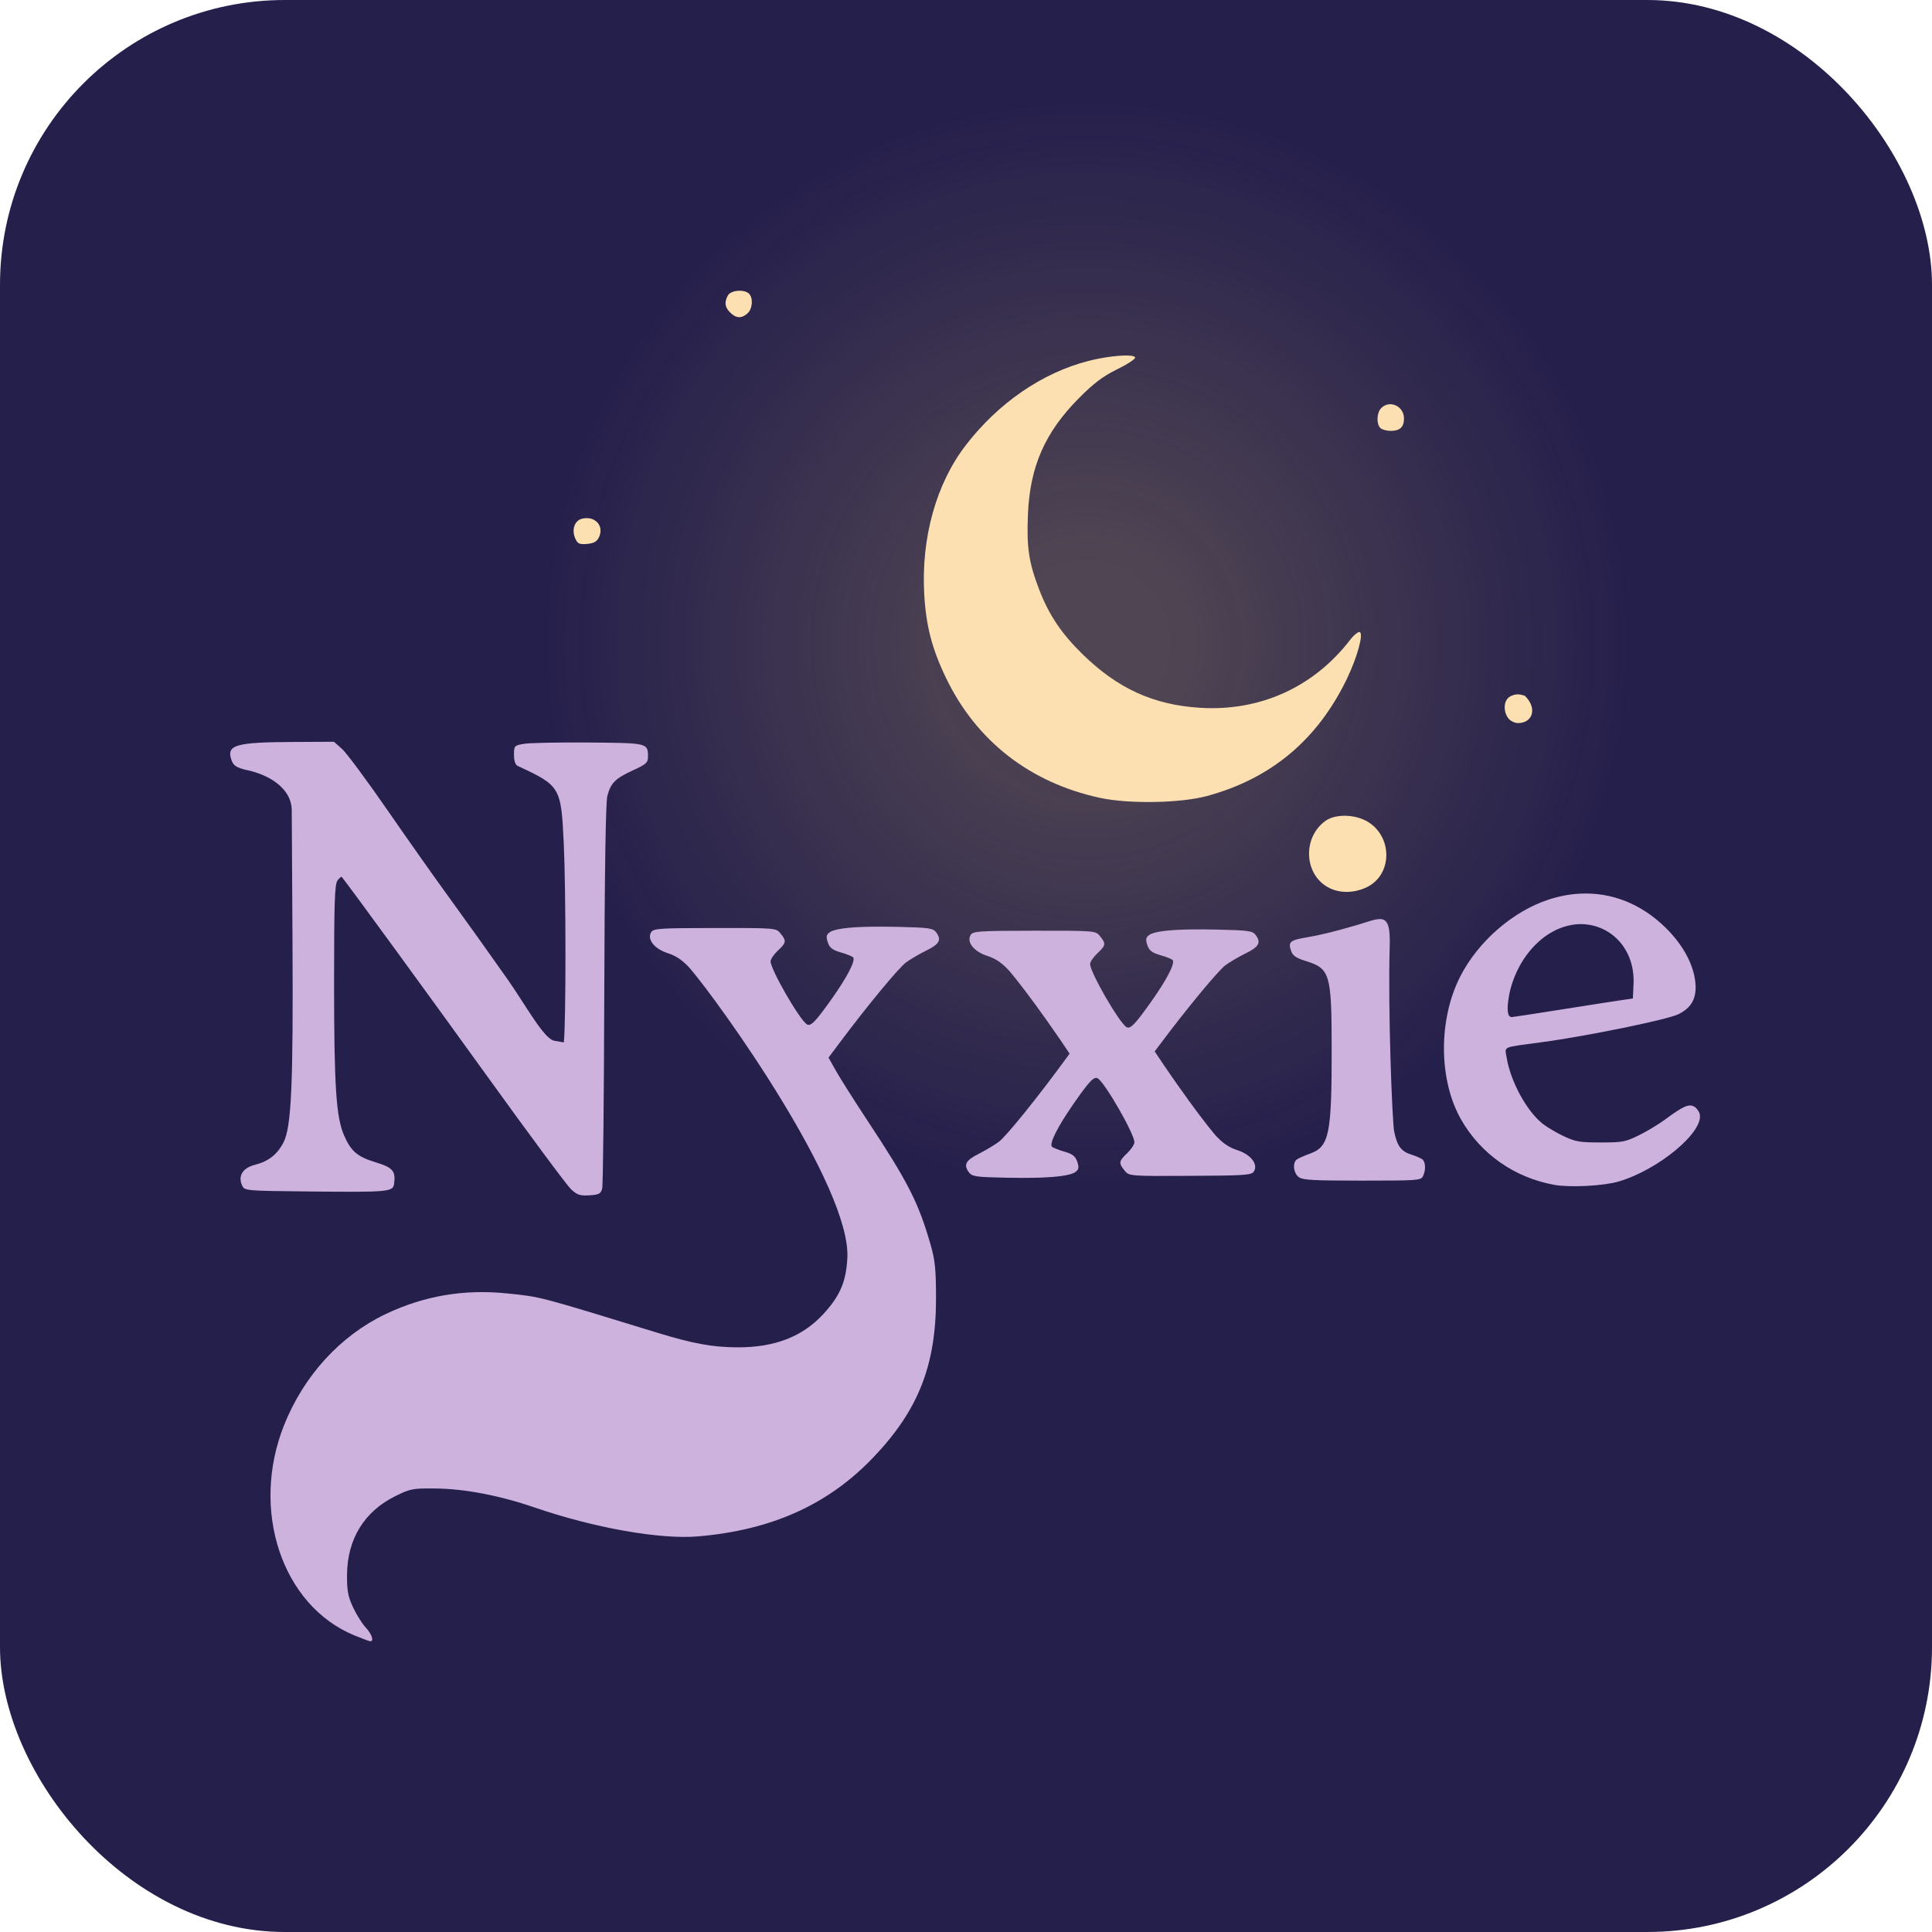 <?xml version="1.0" encoding="UTF-8" standalone="no"?>
<!-- Created with Inkscape (http://www.inkscape.org/) -->

<svg
   version="1.1"
   id="svg1"
   width="800"
   height="800"
   viewBox="0 0 800 800"
   xml:space="preserve"
   xmlns:xlink="http://www.w3.org/1999/xlink"
   xmlns="http://www.w3.org/2000/svg"
   xmlns:svg="http://www.w3.org/2000/svg"><defs
     id="defs1"><linearGradient
       id="linearGradient49"><stop
         style="stop-color:#251f4c;stop-opacity:0.79;"
         offset="0.086"
         id="stop49" /><stop
         style="stop-color:#251f4c;stop-opacity:1;"
         offset="0.56"
         id="stop50" /></linearGradient><clipPath
       clipPathUnits="userSpaceOnUse"
       id="clipPath42-0"><rect
         style="fill:#251f4c;fill-opacity:1;stroke:#000000;stroke-width:3.084;stroke-linecap:round;stroke-linejoin:round;stroke-dasharray:none;stroke-opacity:1"
         id="rect42-9"
         width="283.162"
         height="361.99"
         x="1511.118"
         y="2277.913"
         ry="0"
         transform="rotate(1.42)" /></clipPath><clipPath
       clipPathUnits="userSpaceOnUse"
       id="clipPath48-2"><rect
         style="fill:#251f4c;fill-opacity:1;stroke:#000000;stroke-width:1.91;stroke-linecap:round;stroke-linejoin:round;stroke-dasharray:none;stroke-opacity:1"
         id="rect48-4"
         width="132.692"
         height="58.843"
         x="1599.889"
         y="2339.499" /></clipPath><clipPath
       clipPathUnits="userSpaceOnUse"
       id="clipPath48-6-3"><rect
         style="fill:#251f4c;fill-opacity:1;stroke:#000000;stroke-width:1.91;stroke-linecap:round;stroke-linejoin:round;stroke-dasharray:none;stroke-opacity:1"
         id="rect48-1-3"
         width="132.692"
         height="58.843"
         x="1599.889"
         y="2339.499" /></clipPath><clipPath
       clipPathUnits="userSpaceOnUse"
       id="clipPath43-9"><rect
         style="fill:#251f4c;fill-opacity:1;stroke:#000000;stroke-width:3;stroke-linecap:round;stroke-linejoin:round;stroke-dasharray:none;stroke-opacity:1"
         id="rect44-0"
         width="209.583"
         height="170.837"
         x="1891.533"
         y="1600.935" /></clipPath><clipPath
       clipPathUnits="userSpaceOnUse"
       id="clipPath45-5"><rect
         style="fill:#251f4c;fill-opacity:1;stroke:#000000;stroke-width:3;stroke-linecap:round;stroke-linejoin:round;stroke-dasharray:none;stroke-opacity:1"
         id="rect46-5"
         width="221.912"
         height="241.285"
         x="1708.368"
         y="2097.594" /></clipPath><clipPath
       clipPathUnits="userSpaceOnUse"
       id="clipPath30-81"><path
         style="fill:#fce3b6;fill-opacity:1;stroke:#000000;stroke-width:2;stroke-linecap:round;stroke-linejoin:round;stroke-dasharray:none;stroke-opacity:1"
         d="m 723.577,2431.557 78.878,-42.069 -82.033,-132.516 -172.481,-56.792 -147.24,4.207 -64.154,78.878 -1.052,74.671 143.033,66.258 156.705,49.431 31.551,7.362 41.017,-14.724 z"
         id="path31-85" /></clipPath><radialGradient
       xlink:href="#linearGradient49"
       id="radialGradient50"
       cx="556.337"
       cy="2436.792"
       fx="556.337"
       fy="2436.792"
       r="456.747"
       gradientTransform="matrix(0.879,0,0,0.879,229.069,706.87)"
       gradientUnits="userSpaceOnUse" /></defs><g
     id="g1"
     transform="translate(-268.092,-2582.399)"><rect
       style="fill:#f1d56a;fill-opacity:1;stroke:none;stroke-width:2.732;stroke-linecap:round;stroke-linejoin:round;stroke-dasharray:none;stroke-opacity:1"
       id="rect38-3-3"
       width="750"
       height="750"
       x="293.092"
       y="2607.399"
       ry="110.549" /><rect
       style="fill:url(#radialGradient50);stroke:none;stroke-width:3.763;stroke-linecap:round;stroke-linejoin:round;stroke-dasharray:none;stroke-opacity:1"
       id="rect38-3"
       width="800"
       height="800"
       x="268.092"
       y="2582.399"
       ry="117.919" /><g
       id="g49"
       transform="translate(135.54,418.206)"><g
         id="g48"
         transform="translate(-1384.193,988.501)"
         style="stroke:none"><path
           id="path1-5-38"
           style="fill:#ceb2de;fill-opacity:1;stroke:none;stroke-width:3;stroke-dasharray:none;stroke-opacity:1"
           d="m 1334.508,2286.03 -16.217,0.074 c -24.682,0.113 -28.413,1.191 -26.174,7.559 0.764,2.173 1.964,2.992 5.822,3.977 9.68,1.899 19.057,7.654 19.109,16.783 l 0.31,53.766 c 0.343,59.485 -0.441,77.292 -3.678,83.637 -2.587,5.07 -6.24,7.96 -11.854,9.373 -5.055,1.273 -7.139,4.593 -5.348,8.523 1.02,2.239 1.123,2.247 28.311,2.527 32.139,0.332 34.158,0.151 34.619,-3.084 0.764,-5.369 -0.473,-6.831 -7.621,-9.002 -7.563,-2.297 -10.185,-4.53 -13.076,-11.145 -3.283,-7.509 -4.13,-20.431 -4.133,-63.047 0,-33.438 0.245,-40.899 1.414,-42.498 0.78,-1.067 1.596,-1.716 1.812,-1.441 3.978,5.041 36.166,49.166 60.443,82.859 17.294,24.002 32.801,44.901 34.459,46.441 2.548,2.368 3.73,2.755 7.625,2.5 3.958,-0.259 4.702,-0.656 5.262,-2.803 0.359,-1.375 0.75,-37.6 0.869,-80.5 0.139,-50.1 0.589,-79.431 1.258,-82 1.413,-5.432 3.283,-7.311 10.604,-10.66 5.462,-2.498 6.248,-3.205 6.234,-5.6 -0.032,-5.745 0.054,-5.724 -24.51,-5.928 -12.429,-0.103 -24.482,0.136 -26.785,0.529 -4.072,0.695 -4.189,0.822 -4.189,4.578 0,2.458 0.546,4.117 1.5,4.561 17.692,8.222 18.006,8.744 19.104,31.922 0.93,19.631 0.956,74.025 0.039,82.598 l -3.98,-0.712 c -4.314,-0.772 -11.886,-14.838 -19.227,-25.288 -7.341,-10.45 -18.106,-25.525 -23.924,-33.5 -5.817,-7.975 -17.521,-24.549 -26.008,-36.832 -8.486,-12.284 -16.925,-23.646 -18.752,-25.25 z m 536.846,54.406 c -4.698,0.24 -9.478,1.155 -14.277,2.758 -15.992,5.339 -31.563,19.115 -39.598,35.031 -10.013,19.836 -9.892,47.616 0.289,65.805 8.87,15.848 24.18,26.74 42.131,29.971 7.003,1.26 21.944,0.46 28.678,-1.535 17.966,-5.324 38.622,-22.841 36.57,-31.014 -0.326,-1.3 -1.484,-2.839 -2.572,-3.422 -2.371,-1.269 -4.924,-0.096 -12.998,5.977 -3.025,2.275 -8.415,5.574 -11.979,7.33 -6.043,2.978 -7.188,3.193 -17,3.193 -9.373,0 -11.158,-0.297 -16.357,-2.732 -3.21,-1.504 -7.558,-4.099 -9.662,-5.766 -7.283,-5.769 -14.673,-19.64 -16.371,-30.73 -0.753,-4.916 -2.279,-4.268 15.869,-6.746 20.188,-2.757 56.597,-10.35 61.5,-12.826 6.006,-3.034 8.292,-7.384 7.627,-14.51 -0.775,-8.312 -5.587,-17.357 -13.381,-25.15 -11.01,-11.01 -24.375,-16.353 -38.469,-15.633 z m -171.859,5.688 c -9.664,0.141 -15.551,0.917 -17.459,2.312 -1.398,1.022 -1.546,1.829 -0.769,4.16 0.75,2.252 1.929,3.17 5.33,4.154 2.401,0.695 4.708,1.606 5.125,2.023 1.203,1.203 -2.344,8.107 -8.906,17.34 -6.685,9.407 -8.637,11.407 -10.199,10.441 -3.067,-1.896 -15.039,-22.669 -15.039,-26.096 0,-0.895 1.35,-2.888 3,-4.43 3.512,-3.281 3.628,-4.003 1.135,-7.082 -1.859,-2.296 -1.948,-2.303 -27.188,-2.285 -22.64,0.016 -25.435,0.196 -26.385,1.701 -1.857,2.945 1.298,6.944 6.879,8.721 3.445,1.097 6.136,2.941 9.15,6.269 12.475,14.545 66.847,90.647 65.188,120.086 -0.55,9.759 -3.006,15.49 -9.838,22.965 -8.689,9.507 -20.351,14.014 -35.941,13.893 -10.281,-0.08 -18.198,-1.537 -33,-6.076 -49.823,-15.278 -48.002,-14.801 -62.137,-16.252 -17.86,-1.833 -34.48,1.006 -50.363,8.604 -18.692,8.941 -33.739,25.403 -41.926,45.865 -14.107,35.263 -0.904,74.813 29.092,87.147 3.209,1.32 6.171,2.409 6.584,2.422 1.634,0.052 0.61,-3.022 -1.891,-5.674 -1.452,-1.541 -3.801,-5.278 -5.221,-8.303 -2.124,-4.525 -2.574,-6.918 -2.531,-13.5 0.095,-14.839 7.141,-26.295 20.086,-32.668 6.162,-3.034 7.177,-3.223 16.684,-3.111 12.055,0.141 26.473,2.906 40.824,7.832 24.808,8.515 52.075,13.34 67.785,11.994 30.502,-2.613 53.841,-13.129 72.516,-32.676 18.657,-19.529 26.006,-38.151 25.992,-65.871 -0.01,-12.144 -0.382,-15.796 -2.311,-22.479 -4.947,-17.143 -9.326,-25.759 -25.674,-50.522 -5.628,-8.525 -11.648,-18.018 -13.379,-21.096 l -3.147,-5.596 4.789,-6.404 c 11.299,-15.106 24.293,-30.82 27.311,-33.025 1.791,-1.309 5.542,-3.504 8.336,-4.879 5.487,-2.7 6.449,-4.427 4.191,-7.519 -1.303,-1.785 -2.863,-2.013 -15.777,-2.314 -4.053,-0.095 -7.695,-0.118 -10.916,-0.07 z m 69.174,9.346 c -6.376,1.956 -15.19,4.151 -19.59,4.877 -8.505,1.404 -9.398,2.196 -7.649,6.797 0.687,1.806 2.375,2.908 6.389,4.174 10.983,3.462 11.665,5.805 11.695,40.213 0.035,39.236 -1.108,44.92 -9.666,48.082 -2.624,0.97 -5.334,2.19 -6.021,2.713 -2.072,1.575 -1.494,6.421 0.973,8.149 1.874,1.313 6.332,1.557 28.465,1.557 24.922,0 26.294,-0.097 27.277,-1.934 1.412,-2.638 1.303,-6.608 -0.215,-7.812 -0.688,-0.546 -2.953,-1.542 -5.035,-2.213 -4.53,-1.459 -6.294,-3.893 -7.646,-10.553 -0.861,-4.237 -2.879,-55.617 -2.014,-85.129 0.506,-17.267 -4.347,-12.354 -16.963,-8.92 z m 101.674,-1.037 c 14.312,-0.655 25.745,11.051 25.031,27.34 l -0.297,6.746 -5.5,0.809 c -3.025,0.445 -15.079,2.362 -26.787,4.258 -11.708,1.896 -21.734,3.445 -22.281,3.445 -1.863,0 -2.281,-3.335 -1.205,-9.615 2.64,-15.414 14.586,-31.827 31.039,-32.982 z"
           clip-path="url(#clipPath42-0)"
           transform="translate(178.256,-786.702)" /><path
           id="path1-5-3-2"
           style="fill:#ceb2de;fill-opacity:1;stroke:none;stroke-width:3;stroke-dasharray:none;stroke-opacity:1"
           d="m 1334.508,2286.03 -16.217,0.074 c -24.682,0.113 -28.413,1.191 -26.174,7.559 0.764,2.173 1.964,2.992 5.822,3.977 9.68,1.899 19.057,7.654 19.109,16.783 l 0.31,53.766 c 0.343,59.485 -0.441,77.292 -3.678,83.637 -2.587,5.07 -6.24,7.96 -11.854,9.373 -5.055,1.273 -7.139,4.593 -5.348,8.523 1.02,2.239 1.123,2.247 28.311,2.527 32.139,0.332 34.158,0.151 34.619,-3.084 0.764,-5.369 -0.473,-6.831 -7.621,-9.002 -7.563,-2.297 -10.185,-4.53 -13.076,-11.145 -3.283,-7.509 -4.13,-20.431 -4.133,-63.047 0,-33.438 0.245,-40.899 1.414,-42.498 0.78,-1.067 1.596,-1.716 1.812,-1.441 3.978,5.041 36.166,49.166 60.443,82.859 17.294,24.002 32.801,44.901 34.459,46.441 2.548,2.368 3.73,2.755 7.625,2.5 3.958,-0.259 4.702,-0.656 5.262,-2.803 0.359,-1.375 0.75,-37.6 0.869,-80.5 0.139,-50.1 0.589,-79.431 1.258,-82 1.413,-5.432 3.283,-7.311 10.604,-10.66 5.462,-2.498 6.248,-3.205 6.234,-5.6 -0.032,-5.745 0.054,-5.724 -24.51,-5.928 -12.429,-0.103 -24.482,0.136 -26.785,0.529 -4.072,0.695 -4.189,0.822 -4.189,4.578 0,2.458 0.546,4.117 1.5,4.561 17.692,8.222 18.006,8.744 19.104,31.922 0.93,19.631 0.956,74.025 0.039,82.598 l -3.98,-0.712 c -4.314,-0.772 -11.886,-14.838 -19.227,-25.288 -7.341,-10.45 -18.106,-25.525 -23.924,-33.5 -5.817,-7.975 -17.521,-24.549 -26.008,-36.832 -8.486,-12.284 -16.925,-23.646 -18.752,-25.25 z m 536.846,54.406 c -4.698,0.24 -9.478,1.155 -14.277,2.758 -15.992,5.339 -31.563,19.115 -39.598,35.031 -10.013,19.836 -9.892,47.616 0.289,65.805 8.87,15.848 24.18,26.74 42.131,29.971 7.003,1.26 21.944,0.46 28.678,-1.535 17.966,-5.324 38.622,-22.841 36.57,-31.014 -0.326,-1.3 -1.484,-2.839 -2.572,-3.422 -2.371,-1.269 -4.924,-0.096 -12.998,5.977 -3.025,2.275 -8.415,5.574 -11.979,7.33 -6.043,2.978 -7.188,3.193 -17,3.193 -9.373,0 -11.158,-0.297 -16.357,-2.732 -3.21,-1.504 -7.558,-4.099 -9.662,-5.766 -7.283,-5.769 -14.673,-19.64 -16.371,-30.73 -0.753,-4.916 -2.279,-4.268 15.869,-6.746 20.188,-2.757 56.597,-10.35 61.5,-12.826 6.006,-3.034 8.292,-7.384 7.627,-14.51 -0.775,-8.312 -5.587,-17.357 -13.381,-25.15 -11.01,-11.01 -24.375,-16.353 -38.469,-15.633 z m -171.859,5.688 c -9.664,0.141 -15.551,0.917 -17.459,2.312 -1.398,1.022 -1.546,1.829 -0.769,4.16 0.75,2.252 1.929,3.17 5.33,4.154 2.401,0.695 4.708,1.606 5.125,2.023 1.203,1.203 -2.344,8.107 -8.906,17.34 -6.685,9.407 -8.637,11.407 -10.199,10.441 -3.067,-1.896 -15.039,-22.669 -15.039,-26.096 0,-0.895 1.35,-2.888 3,-4.43 3.512,-3.281 3.628,-4.003 1.135,-7.082 -1.859,-2.296 -1.948,-2.303 -27.188,-2.285 -22.64,0.016 -25.435,0.196 -26.385,1.701 -1.857,2.945 1.298,6.944 6.879,8.721 3.445,1.097 6.136,2.941 9.15,6.269 12.475,14.545 66.847,90.647 65.188,120.086 -0.55,9.759 -3.006,15.49 -9.838,22.965 -8.689,9.507 -20.351,14.014 -35.941,13.893 -10.281,-0.08 -18.198,-1.537 -33,-6.076 -49.823,-15.278 -48.002,-14.801 -62.137,-16.252 -17.86,-1.833 -34.48,1.006 -50.363,8.604 -18.692,8.941 -33.739,25.403 -41.926,45.865 -14.107,35.263 -0.904,74.813 29.092,87.147 3.209,1.32 6.171,2.409 6.584,2.422 1.634,0.052 0.61,-3.022 -1.891,-5.674 -1.452,-1.541 -3.801,-5.278 -5.221,-8.303 -2.124,-4.525 -2.574,-6.918 -2.531,-13.5 0.095,-14.839 7.141,-26.295 20.086,-32.668 6.162,-3.034 7.177,-3.223 16.684,-3.111 12.055,0.141 26.473,2.906 40.824,7.832 24.808,8.515 52.075,13.34 67.785,11.994 30.502,-2.613 53.841,-13.129 72.516,-32.676 18.657,-19.529 26.006,-38.151 25.992,-65.871 -0.01,-12.144 -0.382,-15.796 -2.311,-22.479 -4.947,-17.143 -9.326,-25.759 -25.674,-50.522 -5.628,-8.525 -11.648,-18.018 -13.379,-21.096 l -3.147,-5.596 4.789,-6.404 c 11.299,-15.106 24.293,-30.82 27.311,-33.025 1.791,-1.309 5.542,-3.504 8.336,-4.879 5.487,-2.7 6.449,-4.427 4.191,-7.519 -1.303,-1.785 -2.863,-2.013 -15.777,-2.314 -4.053,-0.095 -7.695,-0.118 -10.916,-0.07 z m 69.174,9.346 c -6.376,1.956 -15.19,4.151 -19.59,4.877 -8.505,1.404 -9.398,2.196 -7.649,6.797 0.687,1.806 2.375,2.908 6.389,4.174 10.983,3.462 11.665,5.805 11.695,40.213 0.035,39.236 -1.108,44.92 -9.666,48.082 -2.624,0.97 -5.334,2.19 -6.021,2.713 -2.072,1.575 -1.494,6.421 0.973,8.149 1.874,1.313 6.332,1.557 28.465,1.557 24.922,0 26.294,-0.097 27.277,-1.934 1.412,-2.638 1.303,-6.608 -0.215,-7.812 -0.688,-0.546 -2.953,-1.542 -5.035,-2.213 -4.53,-1.459 -6.294,-3.893 -7.646,-10.553 -0.861,-4.237 -2.879,-55.617 -2.014,-85.129 0.506,-17.267 -4.347,-12.354 -16.963,-8.92 z m 101.674,-1.037 c 14.312,-0.655 25.745,11.051 25.031,27.34 l -0.297,6.746 -5.5,0.809 c -3.025,0.445 -15.079,2.362 -26.787,4.258 -11.708,1.896 -21.734,3.445 -22.281,3.445 -1.863,0 -2.281,-3.335 -1.205,-9.615 2.64,-15.414 14.586,-31.827 31.039,-32.982 z"
           clip-path="url(#clipPath48-2)"
           transform="translate(310.559,-785.576)" /><path
           id="path1-5-3-4-2"
           style="fill:#ceb2de;fill-opacity:1;stroke:none;stroke-width:3;stroke-dasharray:none;stroke-opacity:1"
           d="m 1334.508,2286.03 -16.217,0.074 c -24.682,0.113 -28.413,1.191 -26.174,7.559 0.764,2.173 1.964,2.992 5.822,3.977 9.68,1.899 19.057,7.654 19.109,16.783 l 0.31,53.766 c 0.343,59.485 -0.441,77.292 -3.678,83.637 -2.587,5.07 -6.24,7.96 -11.854,9.373 -5.055,1.273 -7.139,4.593 -5.348,8.523 1.02,2.239 1.123,2.247 28.311,2.527 32.139,0.332 34.158,0.151 34.619,-3.084 0.764,-5.369 -0.473,-6.831 -7.621,-9.002 -7.563,-2.297 -10.185,-4.53 -13.076,-11.145 -3.283,-7.509 -4.13,-20.431 -4.133,-63.047 0,-33.438 0.245,-40.899 1.414,-42.498 0.78,-1.067 1.596,-1.716 1.812,-1.441 3.978,5.041 36.166,49.166 60.443,82.859 17.294,24.002 32.801,44.901 34.459,46.441 2.548,2.368 3.73,2.755 7.625,2.5 3.958,-0.259 4.702,-0.656 5.262,-2.803 0.359,-1.375 0.75,-37.6 0.869,-80.5 0.139,-50.1 0.589,-79.431 1.258,-82 1.413,-5.432 3.283,-7.311 10.604,-10.66 5.462,-2.498 6.248,-3.205 6.234,-5.6 -0.032,-5.745 0.054,-5.724 -24.51,-5.928 -12.429,-0.103 -24.482,0.136 -26.785,0.529 -4.072,0.695 -4.189,0.822 -4.189,4.578 0,2.458 0.546,4.117 1.5,4.561 17.692,8.222 18.006,8.744 19.104,31.922 0.93,19.631 0.956,74.025 0.039,82.598 l -3.98,-0.712 c -4.314,-0.772 -11.886,-14.838 -19.227,-25.288 -7.341,-10.45 -18.106,-25.525 -23.924,-33.5 -5.817,-7.975 -17.521,-24.549 -26.008,-36.832 -8.486,-12.284 -16.925,-23.646 -18.752,-25.25 z m 536.846,54.406 c -4.698,0.24 -9.478,1.155 -14.277,2.758 -15.992,5.339 -31.563,19.115 -39.598,35.031 -10.013,19.836 -9.892,47.616 0.289,65.805 8.87,15.848 24.18,26.74 42.131,29.971 7.003,1.26 21.944,0.46 28.678,-1.535 17.966,-5.324 38.622,-22.841 36.57,-31.014 -0.326,-1.3 -1.484,-2.839 -2.572,-3.422 -2.371,-1.269 -4.924,-0.096 -12.998,5.977 -3.025,2.275 -8.415,5.574 -11.979,7.33 -6.043,2.978 -7.188,3.193 -17,3.193 -9.373,0 -11.158,-0.297 -16.357,-2.732 -3.21,-1.504 -7.558,-4.099 -9.662,-5.766 -7.283,-5.769 -14.673,-19.64 -16.371,-30.73 -0.753,-4.916 -2.279,-4.268 15.869,-6.746 20.188,-2.757 56.597,-10.35 61.5,-12.826 6.006,-3.034 8.292,-7.384 7.627,-14.51 -0.775,-8.312 -5.587,-17.357 -13.381,-25.15 -11.01,-11.01 -24.375,-16.353 -38.469,-15.633 z m -171.859,5.688 c -9.664,0.141 -15.551,0.917 -17.459,2.312 -1.398,1.022 -1.546,1.829 -0.769,4.16 0.75,2.252 1.929,3.17 5.33,4.154 2.401,0.695 4.708,1.606 5.125,2.023 1.203,1.203 -2.344,8.107 -8.906,17.34 -6.685,9.407 -8.637,11.407 -10.199,10.441 -3.067,-1.896 -15.039,-22.669 -15.039,-26.096 0,-0.895 1.35,-2.888 3,-4.43 3.512,-3.281 3.628,-4.003 1.135,-7.082 -1.859,-2.296 -1.948,-2.303 -27.188,-2.285 -22.64,0.016 -25.435,0.196 -26.385,1.701 -1.857,2.945 1.298,6.944 6.879,8.721 3.445,1.097 6.136,2.941 9.15,6.269 12.475,14.545 66.847,90.647 65.188,120.086 -0.55,9.759 -3.006,15.49 -9.838,22.965 -8.689,9.507 -20.351,14.014 -35.941,13.893 -10.281,-0.08 -18.198,-1.537 -33,-6.076 -49.823,-15.278 -48.002,-14.801 -62.137,-16.252 -17.86,-1.833 -34.48,1.006 -50.363,8.604 -18.692,8.941 -33.739,25.403 -41.926,45.865 -14.107,35.263 -0.904,74.813 29.092,87.147 3.209,1.32 6.171,2.409 6.584,2.422 1.634,0.052 0.61,-3.022 -1.891,-5.674 -1.452,-1.541 -3.801,-5.278 -5.221,-8.303 -2.124,-4.525 -2.574,-6.918 -2.531,-13.5 0.095,-14.839 7.141,-26.295 20.086,-32.668 6.162,-3.034 7.177,-3.223 16.684,-3.111 12.055,0.141 26.473,2.906 40.824,7.832 24.808,8.515 52.075,13.34 67.785,11.994 30.502,-2.613 53.841,-13.129 72.516,-32.676 18.657,-19.529 26.006,-38.151 25.992,-65.871 -0.01,-12.144 -0.382,-15.796 -2.311,-22.479 -4.947,-17.143 -9.326,-25.759 -25.674,-50.522 -5.628,-8.525 -11.648,-18.018 -13.379,-21.096 l -3.147,-5.596 4.789,-6.404 c 11.299,-15.106 24.293,-30.82 27.311,-33.025 1.791,-1.309 5.542,-3.504 8.336,-4.879 5.487,-2.7 6.449,-4.427 4.191,-7.519 -1.303,-1.785 -2.863,-2.013 -15.777,-2.314 -4.053,-0.095 -7.695,-0.118 -10.916,-0.07 z m 69.174,9.346 c -6.376,1.956 -15.19,4.151 -19.59,4.877 -8.505,1.404 -9.398,2.196 -7.649,6.797 0.687,1.806 2.375,2.908 6.389,4.174 10.983,3.462 11.665,5.805 11.695,40.213 0.035,39.236 -1.108,44.92 -9.666,48.082 -2.624,0.97 -5.334,2.19 -6.021,2.713 -2.072,1.575 -1.494,6.421 0.973,8.149 1.874,1.313 6.332,1.557 28.465,1.557 24.922,0 26.294,-0.097 27.277,-1.934 1.412,-2.638 1.303,-6.608 -0.215,-7.812 -0.688,-0.546 -2.953,-1.542 -5.035,-2.213 -4.53,-1.459 -6.294,-3.893 -7.646,-10.553 -0.861,-4.237 -2.879,-55.617 -2.014,-85.129 0.506,-17.267 -4.347,-12.354 -16.963,-8.92 z m 101.674,-1.037 c 14.312,-0.655 25.745,11.051 25.031,27.34 l -0.297,6.746 -5.5,0.809 c -3.025,0.445 -15.079,2.362 -26.787,4.258 -11.708,1.896 -21.734,3.445 -22.281,3.445 -1.863,0 -2.281,-3.335 -1.205,-9.615 2.64,-15.414 14.586,-31.827 31.039,-32.982 z"
           clip-path="url(#clipPath48-6-3)"
           transform="matrix(-1,0.004,-0.004,-1.015,3653.497,4037.912)" /><path
           id="path1-5-2-6"
           style="fill:#ceb2de;fill-opacity:1;stroke:none;stroke-width:3;stroke-dasharray:none;stroke-opacity:1"
           d="m 1493.456,1563.503 -16.217,0.074 c -24.682,0.113 -28.413,1.191 -26.174,7.559 0.764,2.173 1.964,2.992 5.822,3.977 9.68,1.899 19.057,7.654 19.109,16.783 l 0.31,53.766 c 0.343,59.485 -0.441,77.292 -3.678,83.637 -2.587,5.07 -6.24,7.96 -11.854,9.373 -5.055,1.273 -7.139,4.593 -5.348,8.523 1.02,2.239 1.123,2.247 28.311,2.527 32.139,0.332 34.158,0.151 34.619,-3.084 0.764,-5.369 -0.473,-6.831 -7.621,-9.002 -7.563,-2.297 -10.185,-4.53 -13.076,-11.145 -3.283,-7.509 -4.13,-20.431 -4.133,-63.047 0,-33.438 0.245,-40.899 1.414,-42.498 0.78,-1.067 1.596,-1.716 1.812,-1.441 3.978,5.041 36.166,49.166 60.443,82.859 17.294,24.002 32.801,44.901 34.459,46.441 2.548,2.368 3.73,2.755 7.625,2.5 3.958,-0.259 4.702,-0.656 5.262,-2.803 0.359,-1.375 0.75,-37.6 0.869,-80.5 0.139,-50.1 0.589,-79.431 1.258,-82 1.413,-5.432 3.283,-7.311 10.604,-10.66 5.462,-2.498 6.248,-3.205 6.234,-5.6 -0.032,-5.745 0.054,-5.724 -24.51,-5.928 -12.429,-0.103 -24.482,0.136 -26.785,0.529 -4.072,0.695 -4.189,0.822 -4.189,4.578 0,2.458 0.546,4.117 1.5,4.561 17.692,8.222 18.006,8.744 19.104,31.922 0.93,19.631 0.956,74.025 0.039,82.598 l -3.98,-0.712 c -4.314,-0.772 -11.886,-14.838 -19.227,-25.288 -7.341,-10.45 -18.106,-25.525 -23.924,-33.5 -5.817,-7.975 -17.521,-24.549 -26.008,-36.832 -8.486,-12.284 -16.925,-23.646 -18.752,-25.25 z m 536.846,54.406 c -4.698,0.24 -9.478,1.155 -14.277,2.758 -15.992,5.339 -31.563,19.115 -39.598,35.031 -10.013,19.836 -9.892,47.616 0.289,65.805 8.87,15.848 24.18,26.74 42.131,29.971 7.003,1.26 21.944,0.46 28.678,-1.535 17.966,-5.324 38.622,-22.841 36.57,-31.014 -0.326,-1.3 -1.484,-2.839 -2.572,-3.422 -2.371,-1.269 -4.924,-0.096 -12.998,5.977 -3.025,2.275 -8.415,5.574 -11.979,7.33 -6.043,2.978 -7.188,3.193 -17,3.193 -9.373,0 -11.158,-0.297 -16.357,-2.732 -3.21,-1.504 -7.558,-4.099 -9.662,-5.766 -7.283,-5.769 -14.673,-19.64 -16.371,-30.73 -0.753,-4.916 -2.279,-4.268 15.869,-6.746 20.188,-2.757 56.597,-10.35 61.5,-12.826 6.006,-3.034 8.292,-7.384 7.627,-14.51 -0.775,-8.312 -5.587,-17.357 -13.381,-25.15 -11.01,-11.01 -24.375,-16.353 -38.469,-15.633 z m -171.859,5.688 c -9.664,0.141 -15.551,0.917 -17.459,2.312 -1.398,1.022 -1.546,1.829 -0.769,4.16 0.75,2.252 1.929,3.17 5.33,4.154 2.401,0.695 4.708,1.606 5.125,2.023 1.203,1.203 -2.344,8.107 -8.906,17.34 -6.685,9.407 -8.637,11.407 -10.199,10.441 -3.067,-1.896 -15.039,-22.669 -15.039,-26.096 0,-0.895 1.35,-2.888 3,-4.43 3.512,-3.281 3.628,-4.003 1.135,-7.082 -1.859,-2.296 -1.948,-2.303 -27.188,-2.285 -22.64,0.016 -25.435,0.196 -26.385,1.701 -1.857,2.945 1.298,6.944 6.879,8.721 3.445,1.097 6.136,2.941 9.15,6.269 12.475,14.545 66.847,90.647 65.188,120.086 -0.55,9.759 -3.006,15.49 -9.838,22.965 -8.689,9.507 -20.351,14.014 -35.941,13.893 -10.281,-0.08 -18.198,-1.537 -33,-6.076 -49.823,-15.278 -48.002,-14.801 -62.137,-16.252 -17.86,-1.833 -34.48,1.006 -50.363,8.604 -18.692,8.941 -33.739,25.403 -41.926,45.865 -14.107,35.263 -0.904,74.813 29.092,87.147 3.209,1.32 6.171,2.409 6.584,2.422 1.634,0.052 0.61,-3.022 -1.891,-5.674 -1.452,-1.541 -3.801,-5.278 -5.221,-8.303 -2.124,-4.525 -2.574,-6.918 -2.531,-13.5 0.095,-14.839 7.141,-26.295 20.086,-32.668 6.162,-3.034 7.177,-3.223 16.684,-3.111 12.055,0.141 26.473,2.906 40.824,7.832 24.808,8.515 52.075,13.34 67.785,11.994 30.502,-2.613 53.841,-13.129 72.516,-32.676 18.657,-19.529 26.006,-38.151 25.992,-65.871 -0.01,-12.144 -0.382,-15.796 -2.311,-22.479 -4.947,-17.143 -9.326,-25.759 -25.674,-50.522 -5.628,-8.525 -11.648,-18.018 -13.379,-21.096 l -3.147,-5.596 4.789,-6.404 c 11.299,-15.106 24.293,-30.82 27.311,-33.025 1.791,-1.309 5.542,-3.504 8.336,-4.879 5.487,-2.7 6.449,-4.427 4.191,-7.519 -1.303,-1.785 -2.863,-2.013 -15.777,-2.314 -4.053,-0.095 -7.695,-0.118 -10.916,-0.07 z m 69.174,9.346 c -6.376,1.956 -15.19,4.151 -19.59,4.877 -8.505,1.404 -9.398,2.196 -7.649,6.797 0.687,1.806 2.375,2.908 6.389,4.174 10.983,3.462 11.665,5.805 11.695,40.213 0.035,39.236 -1.108,44.92 -9.666,48.082 -2.624,0.97 -5.334,2.19 -6.021,2.713 -2.072,1.575 -1.494,6.421 0.973,8.149 1.874,1.313 6.332,1.557 28.465,1.557 24.922,0 26.294,-0.097 27.277,-1.934 1.412,-2.638 1.303,-6.608 -0.215,-7.812 -0.688,-0.546 -2.953,-1.542 -5.035,-2.213 -4.53,-1.459 -6.294,-3.893 -7.646,-10.553 -0.861,-4.237 -2.879,-55.617 -2.014,-85.129 0.506,-17.267 -4.347,-12.354 -16.963,-8.92 z m 101.674,-1.037 c 14.312,-0.655 25.745,11.051 25.031,27.34 l -0.297,6.746 -5.5,0.809 c -3.025,0.445 -15.079,2.362 -26.787,4.258 -11.708,1.896 -21.734,3.445 -22.281,3.445 -1.863,0 -2.281,-3.335 -1.205,-9.615 2.64,-15.414 14.586,-31.827 31.039,-32.982 z"
           clip-path="url(#clipPath43-9)"
           transform="matrix(0.92,0,0,0.903,303.178,84.758)" /><path
           id="path1-5-2-5-4"
           style="fill:#ceb2de;fill-opacity:1;stroke:none;stroke-width:3;stroke-dasharray:none;stroke-opacity:1"
           d="m 1786.456,2136.503 -16.217,0.074 c -24.682,0.113 -28.413,1.191 -26.174,7.559 0.764,2.173 1.964,2.992 5.822,3.977 9.68,1.899 19.057,7.654 19.109,16.783 l 0.31,53.766 c 0.343,59.485 -0.441,77.292 -3.678,83.637 -2.587,5.07 -6.24,7.96 -11.854,9.373 -5.055,1.273 -7.139,4.593 -5.348,8.523 1.02,2.239 1.123,2.247 28.311,2.527 32.139,0.332 34.158,0.151 34.619,-3.084 0.764,-5.369 -0.473,-6.831 -7.621,-9.002 -7.563,-2.297 -10.185,-4.53 -13.076,-11.145 -3.283,-7.509 -4.13,-20.431 -4.133,-63.047 0,-33.438 0.245,-40.899 1.414,-42.498 0.78,-1.067 1.596,-1.716 1.812,-1.441 3.978,5.041 36.166,49.166 60.443,82.859 17.294,24.002 32.801,44.901 34.459,46.441 2.548,2.368 3.73,2.755 7.625,2.5 3.958,-0.259 4.702,-0.656 5.262,-2.803 0.359,-1.375 0.75,-37.6 0.869,-80.5 0.139,-50.1 0.589,-79.431 1.258,-82 1.413,-5.432 3.283,-7.311 10.604,-10.66 5.462,-2.498 6.248,-3.205 6.234,-5.6 -0.032,-5.745 0.054,-5.724 -24.51,-5.928 -12.429,-0.103 -24.482,0.136 -26.785,0.529 -4.072,0.695 -4.189,0.822 -4.189,4.578 0,2.458 0.546,4.117 1.5,4.561 17.692,8.222 18.006,8.744 19.104,31.922 0.93,19.631 0.956,74.025 0.039,82.598 l -3.98,-0.712 c -4.314,-0.772 -11.886,-14.838 -19.227,-25.288 -7.341,-10.45 -18.106,-25.525 -23.924,-33.5 -5.817,-7.975 -17.521,-24.549 -26.008,-36.832 -8.486,-12.284 -16.925,-23.646 -18.752,-25.25 z m 536.846,54.406 c -4.698,0.24 -9.478,1.155 -14.277,2.758 -15.992,5.339 -31.563,19.115 -39.598,35.031 -10.013,19.836 -9.892,47.616 0.289,65.805 8.87,15.848 24.18,26.74 42.131,29.971 7.003,1.26 21.944,0.46 28.678,-1.535 17.966,-5.324 38.622,-22.841 36.57,-31.014 -0.326,-1.3 -1.484,-2.839 -2.572,-3.422 -2.371,-1.269 -4.924,-0.096 -12.998,5.977 -3.025,2.275 -8.415,5.574 -11.979,7.33 -6.043,2.978 -7.188,3.193 -17,3.193 -9.373,0 -11.158,-0.297 -16.357,-2.732 -3.21,-1.504 -7.558,-4.099 -9.662,-5.766 -7.283,-5.769 -14.673,-19.64 -16.371,-30.73 -0.753,-4.916 -2.279,-4.268 15.869,-6.746 20.188,-2.757 56.597,-10.35 61.5,-12.826 6.006,-3.034 8.292,-7.384 7.627,-14.51 -0.775,-8.312 -5.587,-17.357 -13.381,-25.15 -11.01,-11.01 -24.375,-16.353 -38.469,-15.633 z m -171.859,5.688 c -9.664,0.141 -15.551,0.917 -17.459,2.312 -1.398,1.022 -1.546,1.829 -0.769,4.16 0.75,2.252 1.929,3.17 5.33,4.154 2.401,0.695 4.708,1.606 5.125,2.023 1.203,1.203 -2.344,8.107 -8.906,17.34 -6.685,9.407 -8.637,11.407 -10.199,10.441 -3.067,-1.896 -15.039,-22.669 -15.039,-26.096 0,-0.895 1.35,-2.888 3,-4.43 3.512,-3.281 3.628,-4.003 1.135,-7.082 -1.859,-2.296 -1.948,-2.303 -27.188,-2.285 -22.64,0.016 -25.435,0.196 -26.385,1.701 -1.857,2.945 1.298,6.944 6.879,8.721 3.445,1.097 6.136,2.941 9.15,6.269 12.475,14.545 66.847,90.647 65.188,120.086 -0.55,9.759 -3.006,15.49 -9.838,22.965 -8.689,9.507 -20.351,14.014 -35.941,13.893 -10.281,-0.08 -18.198,-1.537 -33,-6.076 -49.823,-15.278 -48.002,-14.801 -62.137,-16.252 -17.86,-1.833 -34.48,1.006 -50.363,8.604 -18.692,8.941 -33.739,25.403 -41.926,45.865 -14.107,35.263 -0.904,74.813 29.092,87.147 3.209,1.32 6.171,2.409 6.584,2.422 1.634,0.052 0.61,-3.022 -1.891,-5.674 -1.452,-1.541 -3.801,-5.278 -5.221,-8.303 -2.124,-4.525 -2.574,-6.918 -2.531,-13.5 0.095,-14.839 7.141,-26.295 20.086,-32.668 6.162,-3.034 7.177,-3.223 16.684,-3.111 12.055,0.141 26.473,2.906 40.824,7.832 24.808,8.515 52.075,13.34 67.785,11.994 30.502,-2.613 53.841,-13.129 72.516,-32.676 18.657,-19.529 26.006,-38.151 25.992,-65.871 -0.01,-12.144 -0.382,-15.796 -2.311,-22.479 -4.947,-17.143 -9.326,-25.759 -25.674,-50.522 -5.628,-8.525 -11.648,-18.018 -13.379,-21.096 l -3.147,-5.596 4.789,-6.404 c 11.299,-15.106 24.293,-30.82 27.311,-33.025 1.791,-1.309 5.542,-3.504 8.336,-4.879 5.487,-2.7 6.449,-4.427 4.191,-7.519 -1.303,-1.785 -2.863,-2.013 -15.777,-2.314 -4.053,-0.095 -7.695,-0.118 -10.916,-0.07 z m 69.174,9.346 c -6.376,1.956 -15.19,4.151 -19.59,4.877 -8.505,1.404 -9.398,2.196 -7.649,6.797 0.687,1.806 2.375,2.908 6.389,4.174 10.983,3.462 11.665,5.805 11.695,40.213 0.035,39.236 -1.108,44.92 -9.666,48.082 -2.624,0.97 -5.334,2.19 -6.021,2.713 -2.072,1.575 -1.494,6.421 0.973,8.149 1.874,1.313 6.332,1.557 28.465,1.557 24.922,0 26.294,-0.097 27.277,-1.934 1.412,-2.638 1.303,-6.608 -0.215,-7.812 -0.688,-0.546 -2.953,-1.542 -5.035,-2.213 -4.53,-1.459 -6.294,-3.893 -7.646,-10.553 -0.861,-4.237 -2.879,-55.617 -2.014,-85.129 0.506,-17.267 -4.347,-12.354 -16.963,-8.92 z m 101.674,-1.037 c 14.312,-0.655 25.745,11.051 25.031,27.34 l -0.297,6.746 -5.5,0.809 c -3.025,0.445 -15.079,2.362 -26.787,4.258 -11.708,1.896 -21.734,3.445 -22.281,3.445 -1.863,0 -2.281,-3.335 -1.205,-9.615 2.64,-15.414 14.586,-31.827 31.039,-32.982 z"
           clip-path="url(#clipPath45-5)"
           transform="translate(-131.447,-653.659)" /></g><path
         id="path1-2-9"
         style="fill:#fce0b2;fill-opacity:1;stroke:none;stroke-width:3;stroke-dasharray:none;stroke-opacity:1"
         d="m 416.151,2227.038 c -1.799,0.151 -3.502,0.823 -4.096,1.932 -1.536,2.87 -1.268,4.831 0.965,7.064 2.433,2.433 4.742,2.545 7.172,0.346 2.077,-1.879 2.422,-6.351 0.629,-8.145 -0.977,-0.977 -2.871,-1.348 -4.67,-1.197 z m 162.529,26.854 c -3.47,-0.326 -10.774,0.512 -17.254,2.168 -19.189,4.903 -37.399,17.417 -50.898,34.975 -12.2,15.868 -18.448,38.246 -17.17,61.5 0.727,13.213 3.244,22.867 9.123,35 12.592,25.984 34.688,43.166 63.59,49.445 11.996,2.606 33.404,2.237 44.449,-0.766 26.593,-7.231 45.83,-23.4 57.957,-48.719 4.18,-8.728 6.796,-18.187 5.287,-19.119 -0.587,-0.362 -2.424,1.1 -4.084,3.25 -15.103,19.564 -37.253,29.595 -62.006,28.08 -19.412,-1.188 -34.294,-7.991 -48.922,-22.363 -8.615,-8.464 -13.736,-16.106 -17.717,-26.428 -4.378,-11.352 -5.315,-17.574 -4.725,-31.381 0.846,-19.775 7.048,-33.886 21.127,-48.066 6.165,-6.21 9.928,-9.045 15.861,-11.953 4.278,-2.097 7.608,-4.3 7.4,-4.896 -0.132,-0.381 -0.863,-0.618 -2.02,-0.727 z m 108.449,20.164 c -1.554,-0.226 -3.211,0.225 -4.537,1.551 -1.86,1.86 -2.07,6.529 -0.371,8.229 0.66,0.66 2.594,1.199 4.299,1.199 3.822,0 5.5,-1.565 5.5,-5.129 0,-3.218 -2.301,-5.473 -4.891,-5.85 z m -333.553,47.111 c -0.626,0 -1.284,0.084 -1.967,0.256 -3.075,0.772 -4.35,4.648 -2.711,8.246 0.958,2.101 1.708,2.438 4.854,2.176 2.721,-0.227 4.033,-0.938 4.879,-2.644 2.078,-4.191 -0.675,-8.052 -5.055,-8.033 z m 382.988,73.547 c -3.98,1.639 -3.264,7.459 -0.973,9.75 0.864,0.864 2.468,1.57 3.564,1.57 6.431,0 8.064,-6.428 2.877,-11.324 -2.151,-0.708 -3.488,-0.812 -5.469,0 z m -503.613,24.32 -16.217,0.074 c -24.682,0.113 -28.413,1.191 -26.174,7.559 0.764,2.173 1.964,2.992 5.822,3.977 7.763,1.98 13.662,6.199 16.568,11.846 l 2.541,4.938 0.311,53.766 c 0.343,59.485 -0.441,77.292 -3.678,83.637 -2.587,5.07 -6.24,7.959 -11.854,9.373 -5.055,1.273 -7.139,4.593 -5.348,8.524 1.02,2.239 1.123,2.247 28.311,2.527 32.139,0.332 34.159,0.151 34.619,-3.084 0.764,-5.369 -0.473,-6.831 -7.621,-9.002 -7.563,-2.297 -10.185,-4.531 -13.076,-11.145 -3.283,-7.509 -4.13,-20.431 -4.133,-63.047 -0.002,-33.438 0.245,-40.899 1.414,-42.498 0.78,-1.067 1.596,-1.716 1.812,-1.441 3.978,5.041 36.166,49.166 60.443,82.859 17.295,24.002 32.801,44.9 34.459,46.441 2.548,2.368 3.73,2.755 7.625,2.5 3.958,-0.259 4.701,-0.656 5.262,-2.803 0.359,-1.375 0.75,-37.6 0.869,-80.5 0.139,-50.1 0.589,-79.431 1.258,-82 1.413,-5.432 3.283,-7.312 10.604,-10.66 5.461,-2.498 6.248,-3.205 6.234,-5.6 -0.032,-5.745 0.054,-5.724 -24.51,-5.928 -12.429,-0.103 -24.482,0.136 -26.785,0.529 -4.072,0.695 -4.189,0.822 -4.189,4.578 0,2.458 0.546,4.117 1.5,4.561 17.692,8.222 18.006,8.744 19.104,31.922 0.93,19.631 0.956,74.025 0.039,82.598 l -0.643,6 -4.609,-6.5 c -2.535,-3.575 -10.614,-15.05 -17.955,-25.5 -7.341,-10.45 -18.106,-25.525 -23.924,-33.5 -5.818,-7.975 -17.521,-24.549 -26.008,-36.832 -8.486,-12.284 -16.925,-23.646 -18.752,-25.25 z m -13.316,2.131 c 14.729,-0.159 14.148,-0.508 25.154,15.143 4.342,6.175 12.949,18.427 19.125,27.227 9.256,13.19 37.269,52.678 57.639,81.25 5.634,7.903 8.032,8.311 8.807,1.5 0.981,-8.628 -0.151,-98.528 -1.289,-102.367 -1.831,-6.177 -5.247,-10.22 -11.064,-13.088 -3.017,-1.488 -6.274,-2.936 -7.236,-3.219 -1.071,-0.314 -1.75,-1.496 -1.75,-3.045 0,-2.922 -2.648,-2.63 27,-2.981 21.5,-0.254 24.355,0.106 24.799,3.113 0.235,1.593 -0.681,2.402 -4.277,3.775 -6.138,2.344 -11.085,7.187 -12.346,12.086 -0.641,2.491 -1.139,33.11 -1.334,81.975 -0.171,42.9 -0.483,79.013 -0.693,80.25 -0.315,1.859 -1.025,2.25 -4.078,2.25 -4.693,0 -5.362,-0.727 -21.635,-23.5 -11.946,-16.717 -57.771,-79.772 -72.49,-99.744 -6.795,-9.22 -8.842,-10.367 -11.436,-6.408 -1.323,2.02 -1.536,8.322 -1.529,45.25 0.009,45.884 0.79,56.114 4.908,64.186 2.607,5.111 7.144,8.613 13.559,10.467 5.277,1.525 7.26,3.467 6.244,6.115 -0.561,1.462 -3.705,1.635 -29.66,1.635 h -29.031 v -2.881 c 0,-2.596 0.464,-2.998 4.678,-4.059 6.278,-1.581 11.574,-6.954 13.889,-14.088 1.599,-4.926 1.818,-11.408 2.191,-64.977 0.45,-64.545 0.07,-71.638 -4.189,-78.074 -2.916,-4.407 -11.069,-9.492 -16.758,-10.453 -2.095,-0.354 -3.867,-1.055 -3.936,-1.557 -0.6,-4.375 -0.569,-4.396 7.125,-5.031 4.125,-0.341 12.952,-0.678 19.615,-0.75 z m 448.609,23.258 c -3.411,-0.139 -6.71,0.588 -8.898,2.217 -9.607,7.153 -8.591,22.568 1.824,27.699 4.558,2.246 10.366,2.11 15.475,-0.363 10.214,-4.945 10.87,-19.861 1.168,-26.584 -2.634,-1.826 -6.158,-2.83 -9.568,-2.969 z m 101.553,29.018 c -4.698,0.24 -9.478,1.155 -14.277,2.758 -15.992,5.339 -31.563,19.115 -39.598,35.031 -10.013,19.836 -9.891,47.616 0.289,65.805 8.87,15.848 24.18,26.74 42.131,29.971 7.003,1.26 21.943,0.46 28.678,-1.535 17.966,-5.324 38.622,-22.841 36.57,-31.014 -0.326,-1.3 -1.484,-2.839 -2.572,-3.422 -2.371,-1.269 -4.924,-0.096 -12.998,5.976 -3.025,2.275 -8.415,5.574 -11.979,7.33 -6.043,2.978 -7.188,3.193 -17,3.193 -9.373,0 -11.158,-0.297 -16.357,-2.732 -3.21,-1.504 -7.557,-4.099 -9.662,-5.766 -7.283,-5.769 -14.673,-19.64 -16.371,-30.73 -0.753,-4.916 -2.279,-4.268 15.869,-6.746 20.188,-2.757 56.597,-10.35 61.5,-12.826 6.006,-3.034 8.292,-7.384 7.627,-14.51 -0.775,-8.312 -5.587,-17.357 -13.381,-25.15 -11.01,-11.01 -24.375,-16.353 -38.469,-15.633 z m -333.211,0.773 c -3.084,-0.012 -6.176,0.227 -9.307,0.713 -9.783,1.518 -16.71,4.266 -25.967,10.301 -21.766,14.19 -32.346,34.748 -31.035,60.307 0.921,17.959 7.449,32.365 20.66,45.592 8.578,8.588 17.541,13.611 30.082,16.857 9.206,2.383 22.415,2.608 30.541,0.519 13.22,-3.397 27.43,-12.289 35.754,-22.371 4.772,-5.78 11.219,-18.756 13.195,-26.557 2.198,-8.675 1.978,-25.397 -0.461,-34.932 -3.08,-12.043 -8.233,-20.835 -18.01,-30.732 -7.053,-7.14 -9.982,-9.315 -17.02,-12.637 -9.997,-4.719 -19.182,-7.023 -28.434,-7.061 z m 334.275,1.219 c 3.439,-0.106 6.822,0.212 10.131,0.959 10.848,2.45 17.699,6.165 25.266,13.701 14.816,14.756 17.868,31.952 6.547,36.897 -6.524,2.849 -36.497,8.935 -61.785,12.547 -17.193,2.455 -16.54,2.124 -16.281,8.297 0.426,10.183 8.89,26.338 17.367,33.15 7.098,5.705 14.373,8.323 24.52,8.826 13.681,0.678 19.893,-1.726 37.174,-14.387 5.05,-3.7 9.57,-1.826 7.072,2.934 -4.807,9.161 -18.113,19.295 -31.232,23.787 -19.071,6.53 -39.301,3.717 -55.285,-7.689 -15.422,-11.005 -23.653,-28.514 -23.703,-50.42 -0.053,-23.095 10.024,-43.23 28.178,-56.301 10.891,-7.842 21.717,-11.982 32.033,-12.301 z m -335.006,1.26 c 5.792,0 11.701,0.561 16.041,1.697 21.85,5.719 40.382,24.693 46.152,47.254 2.412,9.429 2.592,24.132 0.41,33.391 -5.302,22.502 -24.534,41.571 -47.898,47.49 -5.492,1.391 -17.565,1.814 -23.541,0.824 -4.56,-0.755 -15.422,-4.463 -20.818,-7.104 -7.292,-3.569 -17.117,-12.836 -23.115,-21.805 -15.111,-22.593 -14.464,-53.749 1.57,-75.592 7.062,-9.62 23.407,-20.756 35.863,-24.434 3.87,-1.142 9.544,-1.718 15.336,-1.723 z m 162.082,2.436 c -9.664,0.141 -15.551,0.917 -17.459,2.312 -1.398,1.022 -1.546,1.829 -0.77,4.16 0.751,2.252 1.93,3.17 5.33,4.154 2.401,0.695 4.708,1.606 5.125,2.023 1.203,1.203 -2.344,8.107 -8.906,17.34 -6.685,9.407 -8.637,11.407 -10.199,10.441 -3.067,-1.896 -15.039,-22.669 -15.039,-26.096 0,-0.895 1.35,-2.888 3,-4.43 3.512,-3.281 3.628,-4.003 1.135,-7.082 -1.859,-2.296 -1.948,-2.303 -27.188,-2.285 -22.64,0.016 -25.435,0.196 -26.385,1.701 -1.857,2.945 1.298,6.944 6.879,8.721 3.445,1.097 6.136,2.941 9.15,6.27 3.871,4.275 27.489,38.888 30.373,44.512 1.096,2.138 0.48,3.274 -7.32,13.5 -17.873,23.432 -26.149,33.166 -29.645,34.871 -1.925,0.939 -5.3,2.514 -7.5,3.5 -4.178,1.873 -6.952,5.947 -5.906,8.674 0.956,2.49 6.971,3.607 19.406,3.607 17.46,0 24.886,-0.905 26.1,-3.174 1.44,-2.692 0.25,-5.495 -3.201,-7.533 -5.856,-3.459 -5.252,-5.542 7.828,-27.031 4.101,-6.737 7.809,-12.25 8.24,-12.25 1.168,0 13.152,20.046 18.873,31.568 6.922,13.941 8.501,19.876 7.939,29.842 -0.55,9.759 -3.006,15.49 -9.838,22.965 -8.689,9.507 -20.351,14.014 -35.941,13.893 -10.281,-0.08 -18.198,-1.537 -33,-6.076 -49.824,-15.278 -48.002,-14.802 -62.137,-16.252 -17.86,-1.833 -34.48,1.006 -50.363,8.604 -18.692,8.941 -33.739,25.403 -41.926,45.865 -14.108,35.263 -0.904,74.813 29.092,87.146 3.209,1.32 6.171,2.409 6.584,2.422 1.634,0.052 0.609,-3.022 -1.891,-5.674 -1.452,-1.541 -3.801,-5.278 -5.221,-8.303 -2.124,-4.525 -2.574,-6.918 -2.531,-13.5 0.096,-14.839 7.141,-26.295 20.086,-32.668 6.162,-3.034 7.177,-3.223 16.684,-3.111 12.055,0.141 26.473,2.906 40.824,7.832 24.808,8.515 52.075,13.34 67.785,11.994 30.502,-2.613 53.841,-13.129 72.516,-32.676 18.658,-19.529 26.006,-38.151 25.992,-65.871 -0.006,-12.144 -0.382,-15.797 -2.311,-22.479 -4.947,-17.143 -9.326,-25.759 -25.674,-50.521 -5.628,-8.525 -11.648,-18.018 -13.379,-21.096 l -3.146,-5.596 4.789,-6.404 c 11.299,-15.106 24.293,-30.82 27.311,-33.025 1.791,-1.309 5.542,-3.504 8.336,-4.879 5.488,-2.7 6.449,-4.427 4.191,-7.52 -1.303,-1.785 -2.863,-2.013 -15.777,-2.314 -4.053,-0.095 -7.695,-0.119 -10.916,-0.072 z m 7.768,1.916 c 17.995,-0.012 22.915,2.057 14.064,5.914 -2.337,1.019 -6.087,3.202 -8.334,4.851 -3.979,2.921 -17.714,19.368 -28.371,33.975 -4.963,6.802 -5.215,7.426 -4.088,10.146 0.66,1.594 7.5,12.508 15.197,24.252 15.279,23.312 21.273,34.691 25.496,48.402 2.537,8.238 2.751,10.224 2.697,24.949 -0.048,13.154 -0.445,17.423 -2.227,24 -8.891,32.823 -36.899,59.62 -71.59,68.492 -15.538,3.974 -31.367,4.986 -46.066,2.941 -9.544,-1.327 -30.13,-6.596 -45.965,-11.762 -16.635,-5.427 -29.016,-7.498 -41.729,-6.982 -9.248,0.375 -10.889,0.743 -16.475,3.691 -7.488,3.953 -12.519,9.297 -16.32,17.336 -5.851,12.373 -4.422,27.609 3.613,38.533 2.08,2.828 1.957,2.817 -4.643,-0.424 -7.471,-3.669 -18.577,-15.084 -22.695,-23.326 -14.656,-29.331 -6.685,-66.483 19.551,-91.119 7.77,-7.296 24.994,-17.742 27.104,-16.438 0.507,0.314 1.073,0.139 1.258,-0.389 0.5,-1.43 11.109,-3.95 21.564,-5.123 16.76,-1.88 32.357,0.849 65.629,11.49 31.745,10.153 42.636,12.144 57.381,10.49 15.195,-1.704 29.283,-11.117 35.48,-23.705 2.728,-5.541 3.26,-7.848 3.594,-15.604 0.482,-11.206 -1.196,-16.809 -10.223,-34.103 -9.786,-18.75 -16.428,-28.664 -18.961,-28.301 -1.523,0.218 -4.672,4.556 -11.381,15.68 -5.101,8.458 -9.542,16.445 -9.869,17.75 -0.981,3.909 0.413,7.08 4.119,9.371 3.705,2.29 3.956,2.739 2.656,4.787 -1.01,1.592 -24.56,2.832 -34.193,1.801 -5.902,-0.632 -6.552,-0.926 -6.727,-3.037 -0.242,-2.928 0.911,-3.884 7.818,-6.469 6.744,-2.523 9.169,-4.991 25.139,-25.582 14.136,-18.227 17.809,-23.43 17.809,-25.23 0,-2.277 -29.833,-45.885 -33.912,-49.57 -2.186,-1.975 -5.747,-4.069 -7.914,-4.652 -4.145,-1.116 -6.616,-3.219 -5.99,-5.098 0.41,-1.231 36.418,-2.043 45.316,-1.022 4.095,0.47 5.055,0.954 5.301,2.676 0.195,1.363 -0.597,2.69 -2.25,3.773 -4.806,3.149 -2.83,9.716 7.797,25.918 6.809,10.382 7.842,10.271 16.934,-1.795 3.73,-4.95 7.927,-11.325 9.328,-14.168 3.21,-6.516 2.296,-8.823 -4.141,-10.443 -3.628,-0.913 -4.469,-1.547 -4.469,-3.367 0,-1.958 0.665,-2.322 5.25,-2.873 2.888,-0.347 11.184,-0.629 18.436,-0.639 z m 163.133,3.951 c -4.743,0.153 -9.636,1.687 -14.254,4.852 -6.046,4.143 -14.056,14.213 -16.498,20.74 -2.751,7.354 -3.845,17.804 -2.086,19.924 1.663,2.003 2.705,1.954 19.885,-0.949 8.05,-1.36 19.803,-3.193 26.119,-4.072 6.316,-0.879 12.054,-2.071 12.75,-2.648 0.823,-0.683 1.258,-3.72 1.244,-8.678 -0.051,-17.658 -12.931,-29.628 -27.16,-29.168 z m -89.361,0.518 c -2.442,0.193 -6.554,1.178 -12.365,2.961 -6.376,1.956 -15.19,4.151 -19.59,4.877 -8.505,1.404 -9.398,2.196 -7.648,6.797 0.687,1.806 2.375,2.909 6.389,4.174 10.983,3.462 11.665,5.805 11.695,40.213 0.035,39.236 -1.108,44.92 -9.666,48.082 -2.624,0.97 -5.334,2.19 -6.021,2.713 -2.072,1.575 -1.494,6.421 0.973,8.148 1.874,1.313 6.332,1.557 28.465,1.557 24.922,0 26.294,-0.097 27.277,-1.934 1.412,-2.638 1.303,-6.608 -0.215,-7.812 -0.688,-0.546 -2.953,-1.542 -5.035,-2.213 -4.53,-1.459 -6.294,-3.893 -7.646,-10.553 -0.861,-4.237 -1.815,-44.547 -2.014,-85.129 l -0.055,-11.143 -2.658,-0.666 c -0.444,-0.111 -1.071,-0.137 -1.885,-0.072 z m -245.795,0.338 c -3.817,0.049 -7.601,0.875 -11.18,2.541 -28.492,13.268 -33.624,69.853 -8.771,96.697 5.48,5.919 8.697,8.229 14.789,10.617 4.386,1.72 15.427,1.573 20.857,-0.277 5.554,-1.892 14.634,-9.817 18.178,-15.863 4.287,-7.315 6.576,-18.539 6.635,-32.531 0.077,-18.31 -2.899,-31.032 -9.943,-42.5 -7.372,-12.003 -19.115,-18.831 -30.564,-18.684 z m 335.104,1.586 c 14.312,-0.655 25.745,11.051 25.031,27.34 l -0.297,6.746 -5.5,0.809 c -3.025,0.445 -15.079,2.362 -26.787,4.258 -11.708,1.896 -21.734,3.445 -22.281,3.445 -1.863,0 -2.281,-3.335 -1.205,-9.615 1.638,-9.564 5.392,-16.687 12.58,-23.875 5.207,-5.207 7.405,-6.66 12.176,-8.047 2.135,-0.621 4.239,-0.967 6.283,-1.06 z m -88.254,0.24 c 1.242,0.477 1.495,3.651 1.52,19.215 0.016,10.254 0.236,29.668 0.49,43.143 0.729,38.682 1.171,40.648 10.01,44.557 5.031,2.225 5.566,2.755 5.283,5.211 l -0.314,2.732 -25.535,0.268 c -20.028,0.209 -25.93,-0.021 -27.359,-1.066 -2.941,-2.15 -1.579,-4.969 3.225,-6.672 5.426,-1.923 8.795,-5.153 10.279,-9.859 1.646,-5.218 2.464,-65.326 0.965,-70.893 -1.694,-6.29 -5.358,-10.014 -11.66,-11.846 -2.977,-0.866 -5.414,-1.954 -5.414,-2.42 0,-0.466 -0.235,-1.458 -0.521,-2.205 -0.389,-1.015 1.442,-1.667 7.25,-2.584 4.274,-0.674 12.839,-2.785 19.033,-4.689 6.194,-1.904 11.932,-3.205 12.75,-2.891 z m -244.684,0.518 c 17.154,0.97 30.806,16.757 35.135,40.629 1.367,7.536 1.444,26.907 0.135,33.746 -2.807,14.669 -11.254,26.511 -21.697,30.418 -6.524,2.441 -14.984,2.562 -21.4,0.309 -6.305,-2.215 -16.733,-12.863 -20.822,-21.262 -12.021,-24.689 -8.704,-59.17 7.236,-75.201 6.245,-6.28 13.236,-9.101 21.414,-8.639 z"
         clip-path="url(#clipPath30-81)"
         transform="translate(21.888,57.575)" /></g></g></svg>
